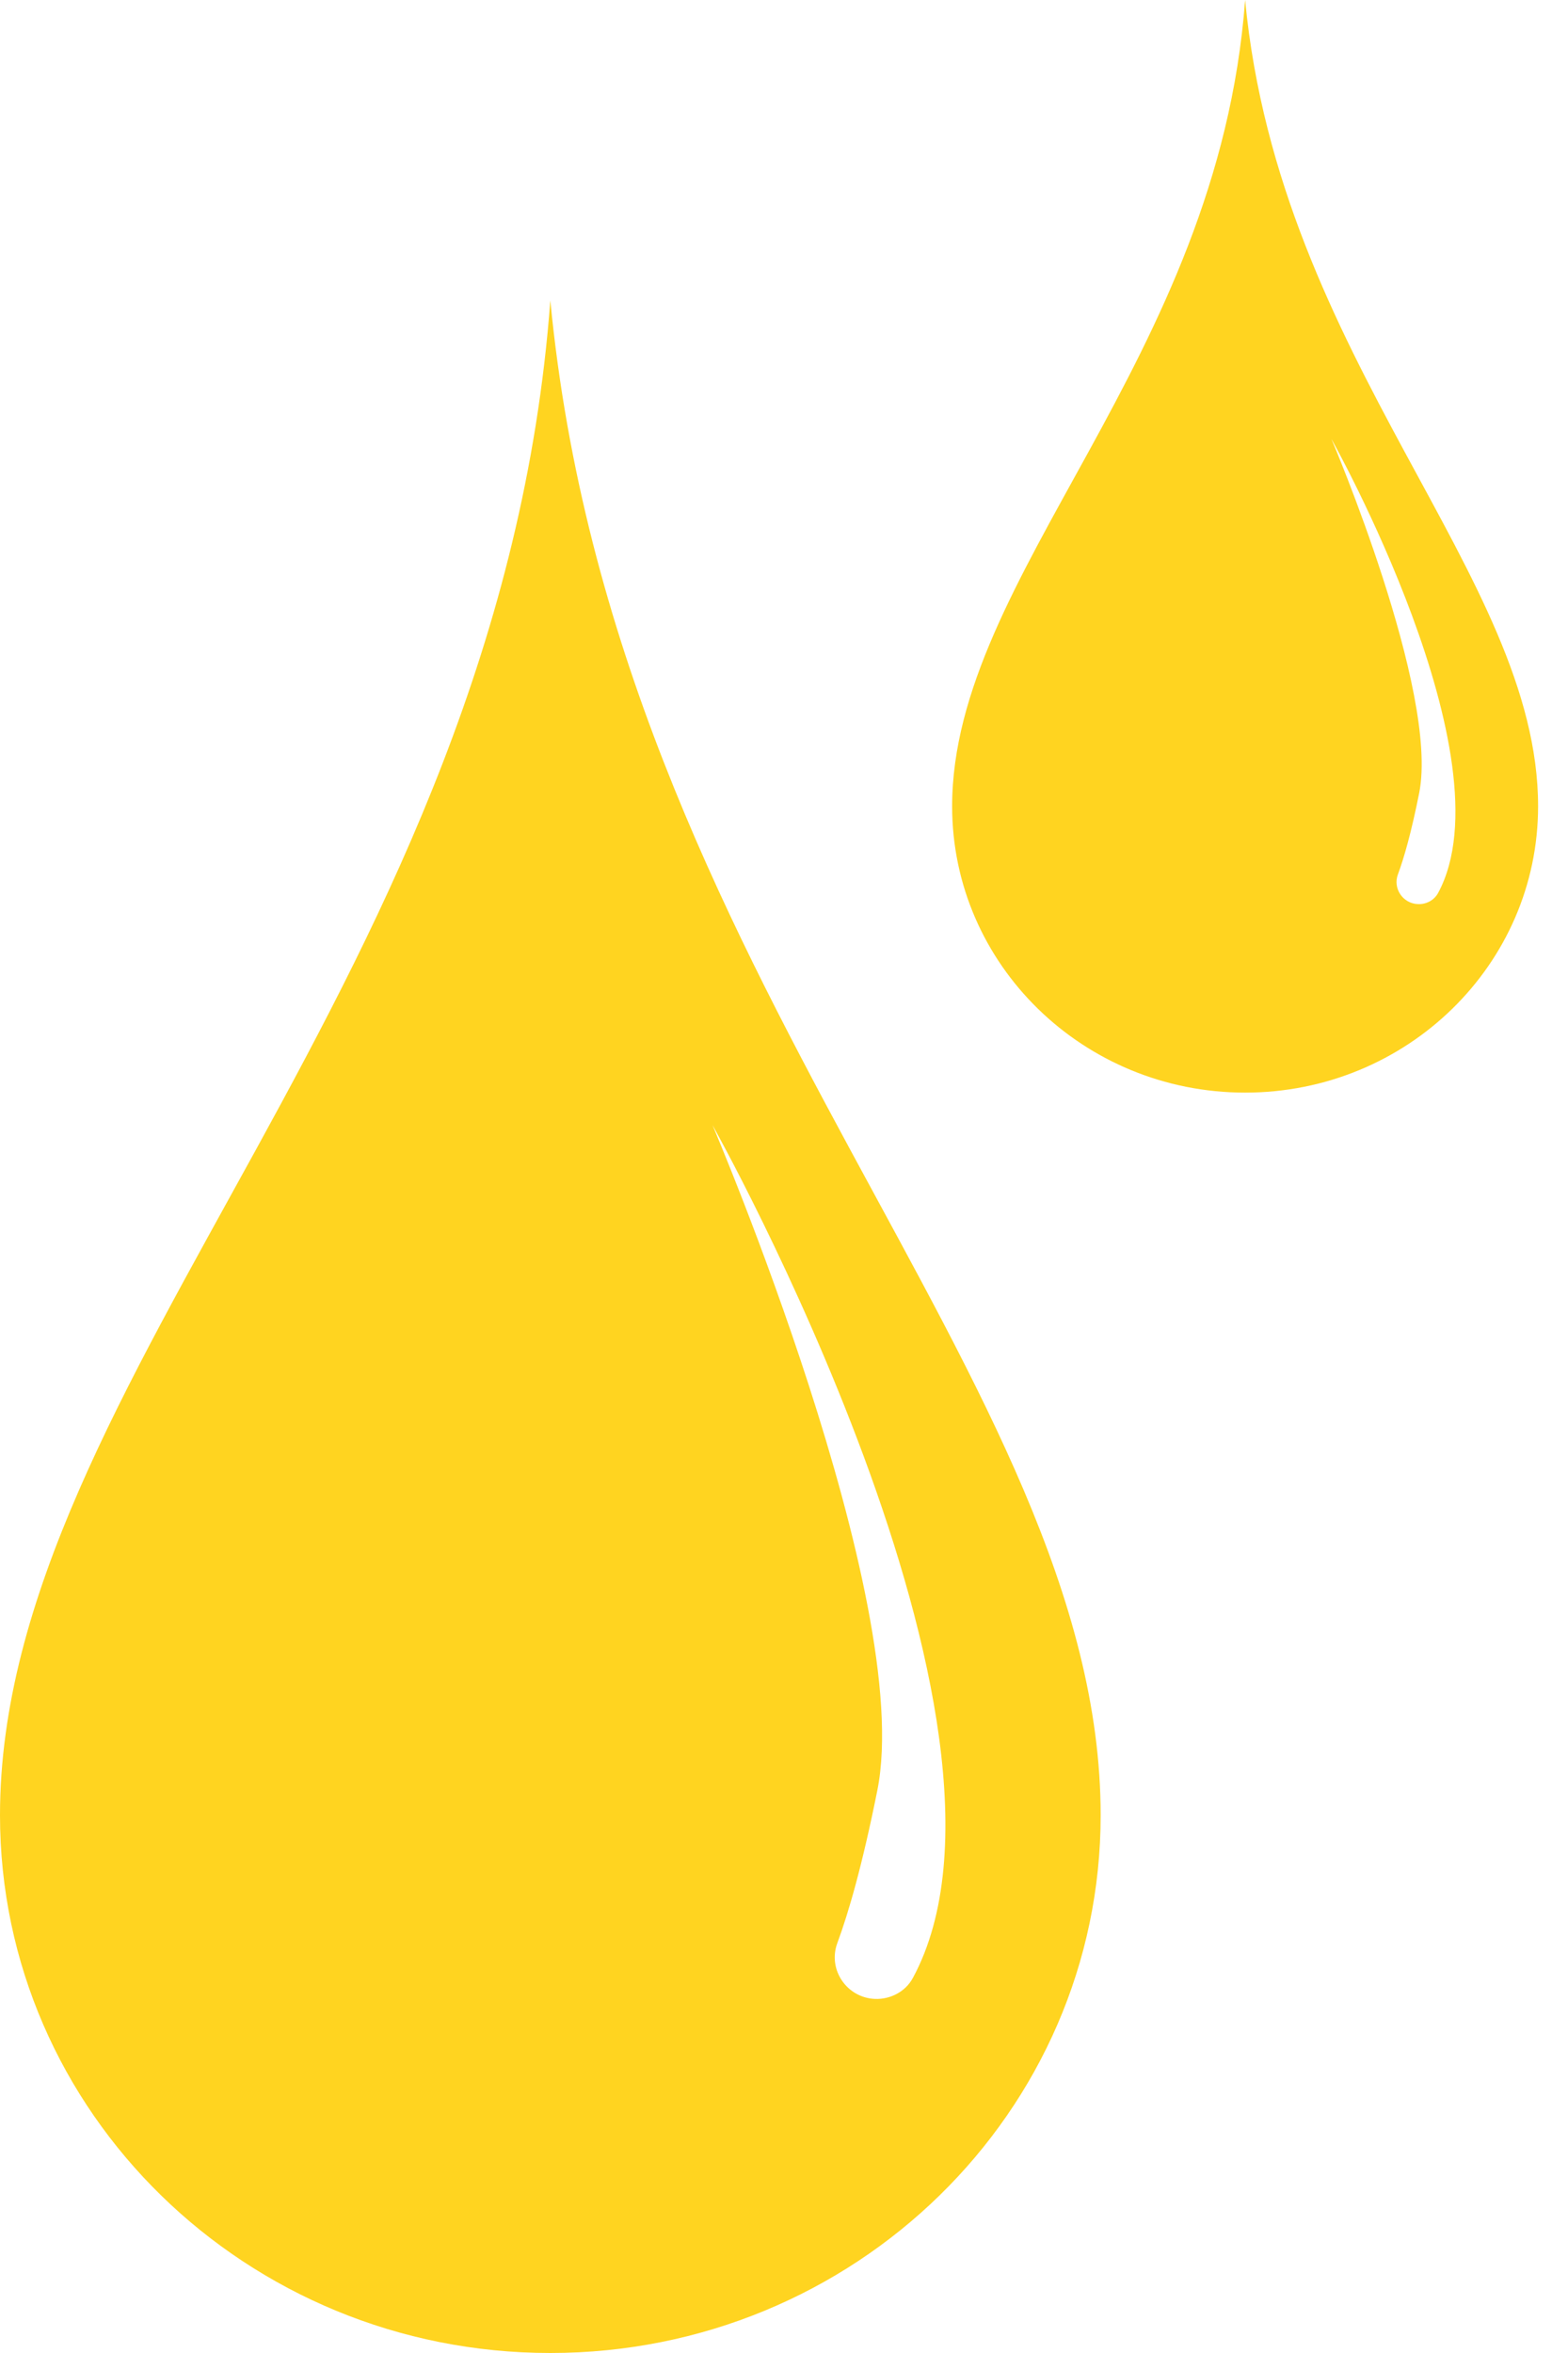 <svg width="40" height="60" viewBox="0 0 40 60" fill="none" xmlns="http://www.w3.org/2000/svg">
<g clip-path="url(#clip0_2124_710)">
<path d="M14.039 7.661C12.75 24.965 0 35.194 0 46.287C0 53.861 6.285 60 14.039 60C21.793 60 28.078 53.861 28.078 46.287C28.078 35.194 15.702 24.965 14.039 7.661ZM23.287 50.437C23.099 50.786 22.716 50.986 22.32 50.971C21.601 50.942 21.111 50.222 21.36 49.548C21.649 48.769 22.001 47.55 22.382 45.648C23.348 40.801 18.177 28.691 18.177 28.691C18.177 28.691 26.769 43.991 23.287 50.438V50.437Z" fill="#FFD420"/>
<path d="M31.763 0C31.077 9.211 24.289 14.656 24.289 20.561C24.289 24.593 27.635 27.861 31.763 27.861C35.891 27.861 39.237 24.593 39.237 20.561C39.237 14.656 32.648 9.211 31.763 0ZM36.686 22.771C36.586 22.956 36.383 23.064 36.171 23.054C35.789 23.04 35.527 22.656 35.661 22.297C35.815 21.882 36.002 21.234 36.204 20.22C36.717 17.64 33.965 11.193 33.965 11.193C33.965 11.193 38.54 19.338 36.686 22.771Z" fill="#FFD420"/>
</g>
<defs>
<clipPath id="clip0_2124_710">
<rect width="39.235" height="60" fill="white"/>
</clipPath>
</defs>
</svg>
